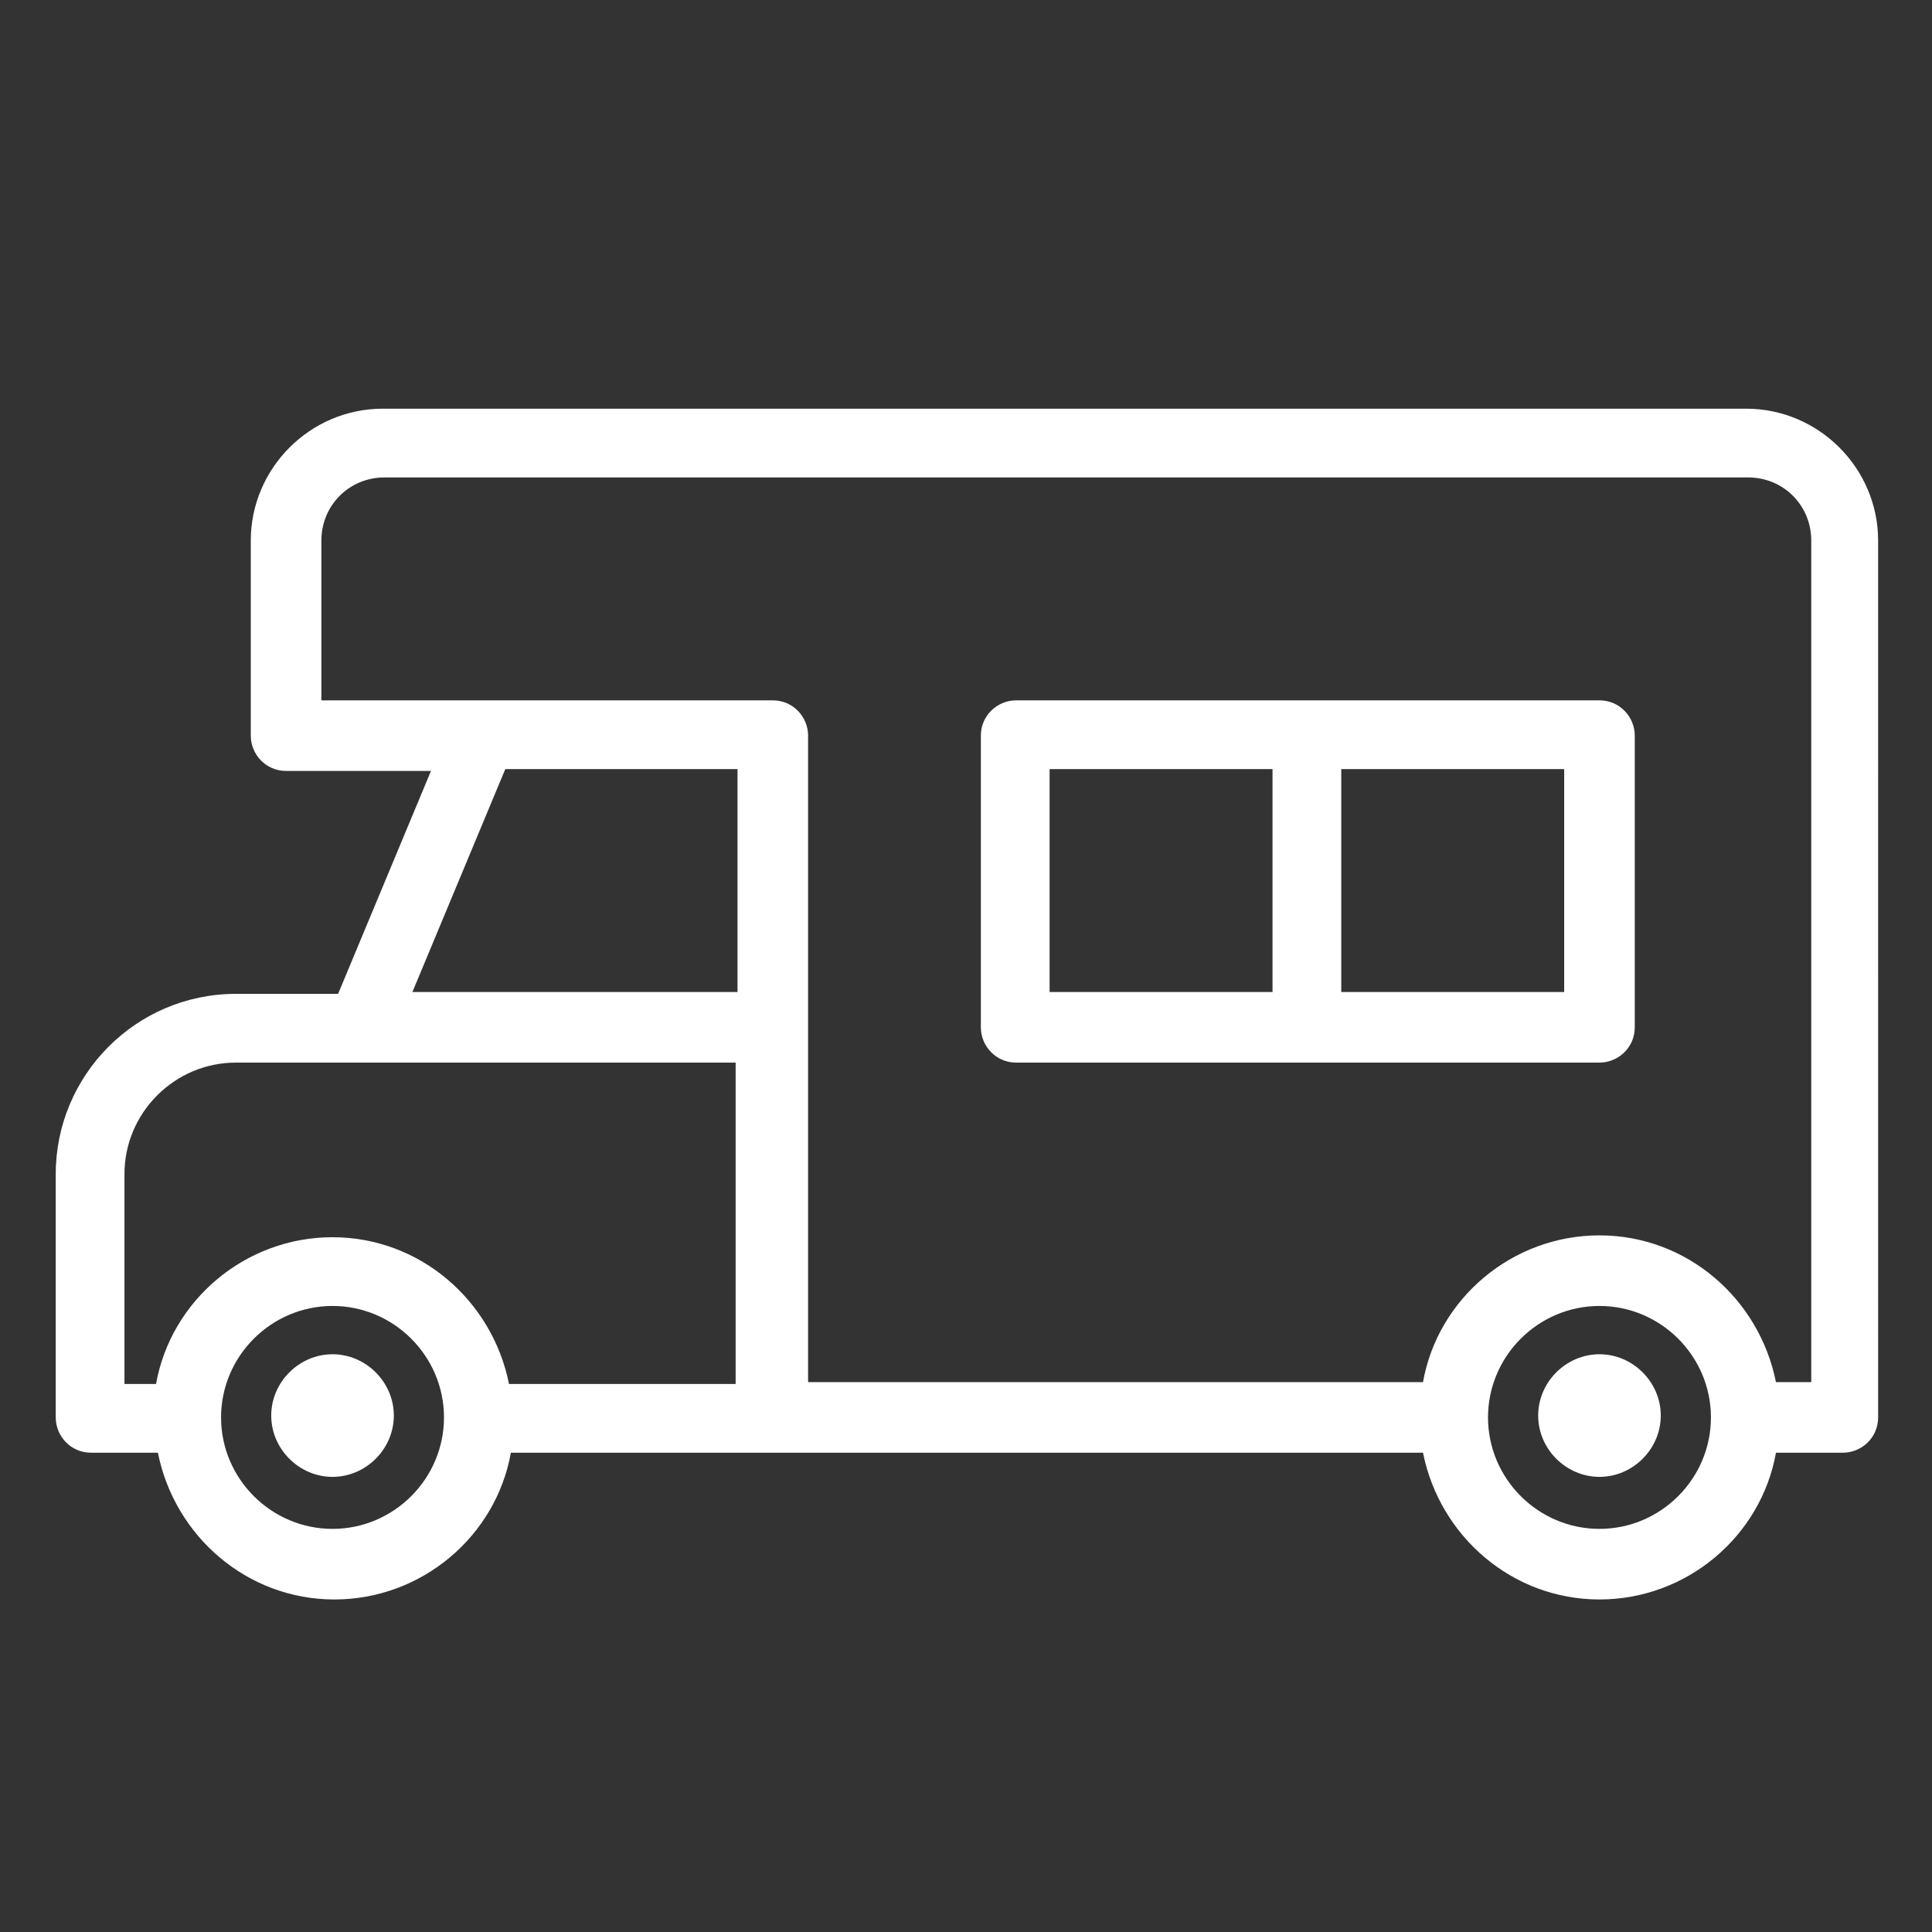 <svg xmlns="http://www.w3.org/2000/svg" id="Laag_1" version="1.1" viewBox="0 0 104 104"><rect x="0" y="0" width="104" height="104" fill="#333333" stroke="none"/><defs><style>.st0{fill:#fff}</style></defs><path d="M17.9 79.5c1.8 0 3.3-1.5 3.3-3.3s-1.5-3.3-3.3-3.3-3.3 1.5-3.3 3.3 1.5 3.3 3.3 3.3ZM86.1 79.5c1.8 0 3.3-1.5 3.3-3.3s-1.5-3.3-3.3-3.3-3.3 1.5-3.3 3.3 1.5 3.3 3.3 3.3ZM86.1 37.7H54.7c-1 0-1.9.8-1.9 1.9v15.7c0 1 .8 1.9 1.9 1.9h31.4c1 0 1.9-.8 1.9-1.9V39.6c0-1-.8-1.9-1.9-1.9Zm-29.6 3.7h12v12h-12v-12Zm27.7 12h-12v-12h12v12Z" class="st0"/><path d="M93.9 22H20.6c-3.9 0-7.1 3.2-7.1 7.1v10.5c0 1 .8 1.9 1.9 1.9h7.8l-5 12h-5.5c-5.4 0-9.7 4.4-9.7 9.7v13.1c0 1 .8 1.9 1.9 1.9h3.6c.9 4.5 4.8 7.9 9.5 7.9s8.7-3.4 9.5-7.9h49.1c.9 4.5 4.8 7.9 9.5 7.9s8.7-3.4 9.5-7.9h3.6c1 0 1.9-.8 1.9-1.9V29.1c0-3.9-3.2-7.1-7.1-7.1ZM27.2 41.4h12.5v12H22.2l5-12ZM6.7 63.2c0-3.3 2.7-6 6-6h26.9v17.3H27.4c-.9-4.5-4.8-7.9-9.5-7.9S9.2 70 8.4 74.5H6.7V63.3Zm11.2 19.1c-3.3 0-6-2.7-6-6s2.7-6 6-6 6 2.7 6 6-2.7 6-6 6Zm68.2 0c-3.3 0-6-2.7-6-6s2.7-6 6-6 6 2.7 6 6-2.7 6-6 6Zm11.2-7.9h-1.7c-.9-4.5-4.8-7.9-9.5-7.9s-8.7 3.4-9.5 7.9H43.5V39.6c0-1-.8-1.9-1.9-1.9H17.3v-8.6c0-1.9 1.5-3.4 3.4-3.4h73.4c1.9 0 3.4 1.5 3.4 3.4v45.3h-.2Z" class="st0"/></svg>
